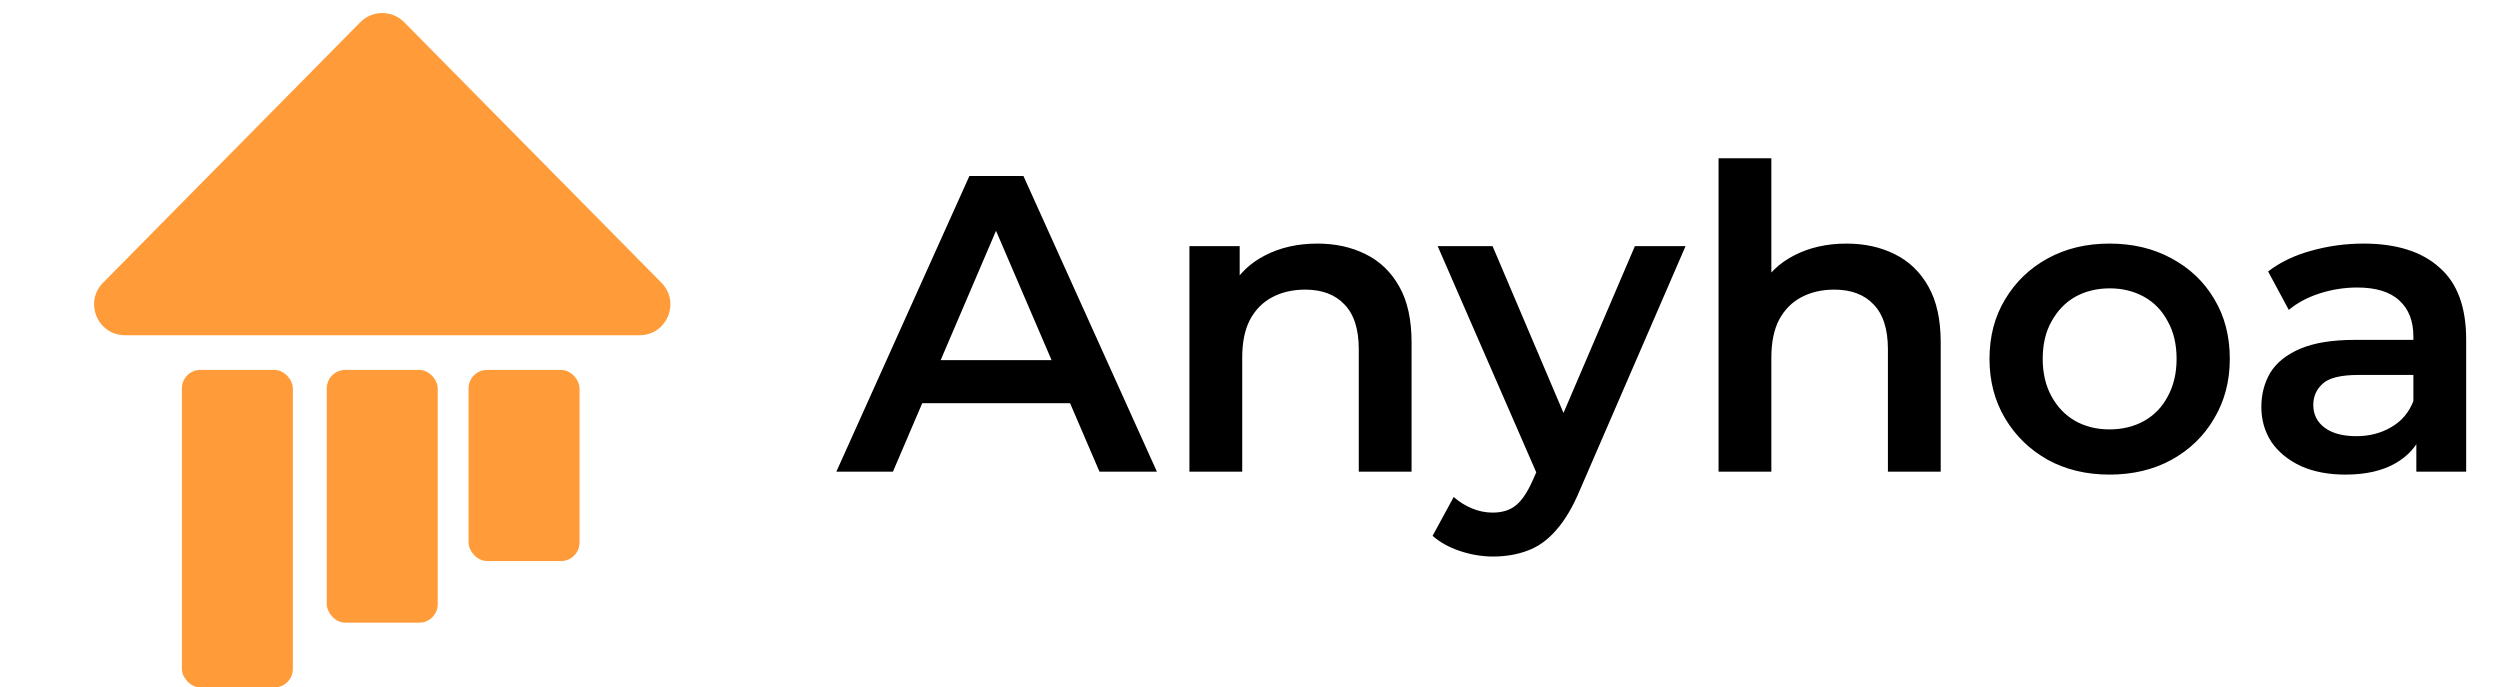 <?xml version="1.0" encoding="UTF-8"?> <svg xmlns="http://www.w3.org/2000/svg" width="811" height="223" viewBox="0 0 811 223" fill="none"><rect x="59" y="120" width="36" height="103" rx="6" fill="#FF9B38"></rect><rect x="106" y="120" width="36" height="82" rx="6" fill="#FF9B38"></rect><rect x="152" y="120" width="36" height="62" rx="6" fill="#FF9B38"></rect><path d="M116.884 7.206C120.8 3.241 127.2 3.241 131.116 7.206L214.574 91.724C220.813 98.041 216.337 108.75 207.459 108.75H40.541C31.663 108.75 27.187 98.041 33.426 91.724L116.884 7.206Z" fill="#FF9B38"></path><path d="M271.315 153L314.47 57.1H332.006L375.298 153H356.666L319.539 66.553H326.663L289.673 153H271.315ZM291.18 130.806L295.975 116.832H347.761L352.556 130.806H291.18ZM427.361 79.02C433.207 79.02 438.413 80.162 442.979 82.445C447.637 84.728 451.291 88.245 453.939 92.994C456.588 97.652 457.912 103.68 457.912 111.078V153H440.787V113.27C440.787 106.785 439.235 101.945 436.129 98.748C433.115 95.551 428.868 93.953 423.388 93.953C419.37 93.953 415.808 94.775 412.702 96.419C409.597 98.063 407.177 100.529 405.441 103.817C403.797 107.014 402.975 111.078 402.975 116.01V153H385.85V79.842H402.153V99.57L399.276 93.542C401.834 88.884 405.533 85.322 410.373 82.856C415.305 80.299 420.968 79.02 427.361 79.02ZM484.326 180.537C480.764 180.537 477.202 179.943 473.64 178.756C470.078 177.569 467.11 175.925 464.735 173.824L471.585 161.22C473.321 162.773 475.284 164.006 477.476 164.919C479.668 165.832 481.906 166.289 484.189 166.289C487.295 166.289 489.806 165.513 491.724 163.96C493.642 162.407 495.423 159.804 497.067 156.151L501.314 146.561L502.684 144.506L530.358 79.842H546.798L512.548 158.891C510.265 164.371 507.708 168.709 504.876 171.906C502.136 175.103 499.031 177.34 495.56 178.619C492.181 179.898 488.436 180.537 484.326 180.537ZM499.396 155.603L466.379 79.842H484.189L511.041 142.999L499.396 155.603ZM599.013 79.02C604.858 79.02 610.064 80.162 614.631 82.445C619.289 84.728 622.942 88.245 625.591 92.994C628.239 97.652 629.564 103.68 629.564 111.078V153H612.439V113.27C612.439 106.785 610.886 101.945 607.781 98.748C604.767 95.551 600.52 93.953 595.04 93.953C591.021 93.953 587.459 94.775 584.354 96.419C581.248 98.063 578.828 100.529 577.093 103.817C575.449 107.014 574.627 111.078 574.627 116.01V153H557.502V51.346H574.627V99.57L570.928 93.542C573.485 88.884 577.184 85.322 582.025 82.856C586.957 80.299 592.619 79.02 599.013 79.02ZM684.302 153.959C676.812 153.959 670.145 152.361 664.3 149.164C658.454 145.876 653.842 141.401 650.463 135.738C647.083 130.075 645.394 123.636 645.394 116.421C645.394 109.114 647.083 102.675 650.463 97.104C653.842 91.441 658.454 87.012 664.3 83.815C670.145 80.618 676.812 79.02 684.302 79.02C691.882 79.02 698.595 80.618 704.441 83.815C710.377 87.012 714.99 91.396 718.278 96.967C721.657 102.538 723.347 109.023 723.347 116.421C723.347 123.636 721.657 130.075 718.278 135.738C714.99 141.401 710.377 145.876 704.441 149.164C698.595 152.361 691.882 153.959 684.302 153.959ZM684.302 139.3C688.503 139.3 692.248 138.387 695.536 136.56C698.824 134.733 701.381 132.085 703.208 128.614C705.126 125.143 706.085 121.079 706.085 116.421C706.085 111.672 705.126 107.607 703.208 104.228C701.381 100.757 698.824 98.109 695.536 96.282C692.248 94.455 688.549 93.542 684.439 93.542C680.237 93.542 676.493 94.455 673.205 96.282C670.008 98.109 667.451 100.757 665.533 104.228C663.615 107.607 662.656 111.672 662.656 116.421C662.656 121.079 663.615 125.143 665.533 128.614C667.451 132.085 670.008 134.733 673.205 136.56C676.493 138.387 680.192 139.3 684.302 139.3ZM783.859 153V138.204L782.9 135.053V109.16C782.9 104.137 781.393 100.255 778.379 97.515C775.365 94.684 770.798 93.268 764.679 93.268C760.569 93.268 756.504 93.907 752.486 95.186C748.558 96.465 745.225 98.246 742.485 100.529L735.772 88.062C739.699 85.048 744.357 82.81 749.746 81.349C755.226 79.796 760.888 79.02 766.734 79.02C777.328 79.02 785.503 81.577 791.257 86.692C797.102 91.715 800.025 99.524 800.025 110.119V153H783.859ZM760.843 153.959C755.363 153.959 750.568 153.046 746.458 151.219C742.348 149.301 739.151 146.698 736.868 143.41C734.676 140.031 733.58 136.24 733.58 132.039C733.58 127.929 734.539 124.23 736.457 120.942C738.466 117.654 741.708 115.051 746.184 113.133C750.659 111.215 756.596 110.256 763.994 110.256H785.229V121.627H765.227C759.381 121.627 755.454 122.586 753.445 124.504C751.435 126.331 750.431 128.614 750.431 131.354C750.431 134.459 751.664 136.925 754.13 138.752C756.596 140.579 760.021 141.492 764.405 141.492C768.606 141.492 772.351 140.533 775.639 138.615C779.018 136.697 781.438 133.866 782.9 130.121L785.777 140.396C784.133 144.689 781.164 148.022 776.872 150.397C772.67 152.772 767.327 153.959 760.843 153.959Z" fill="black"></path></svg> 